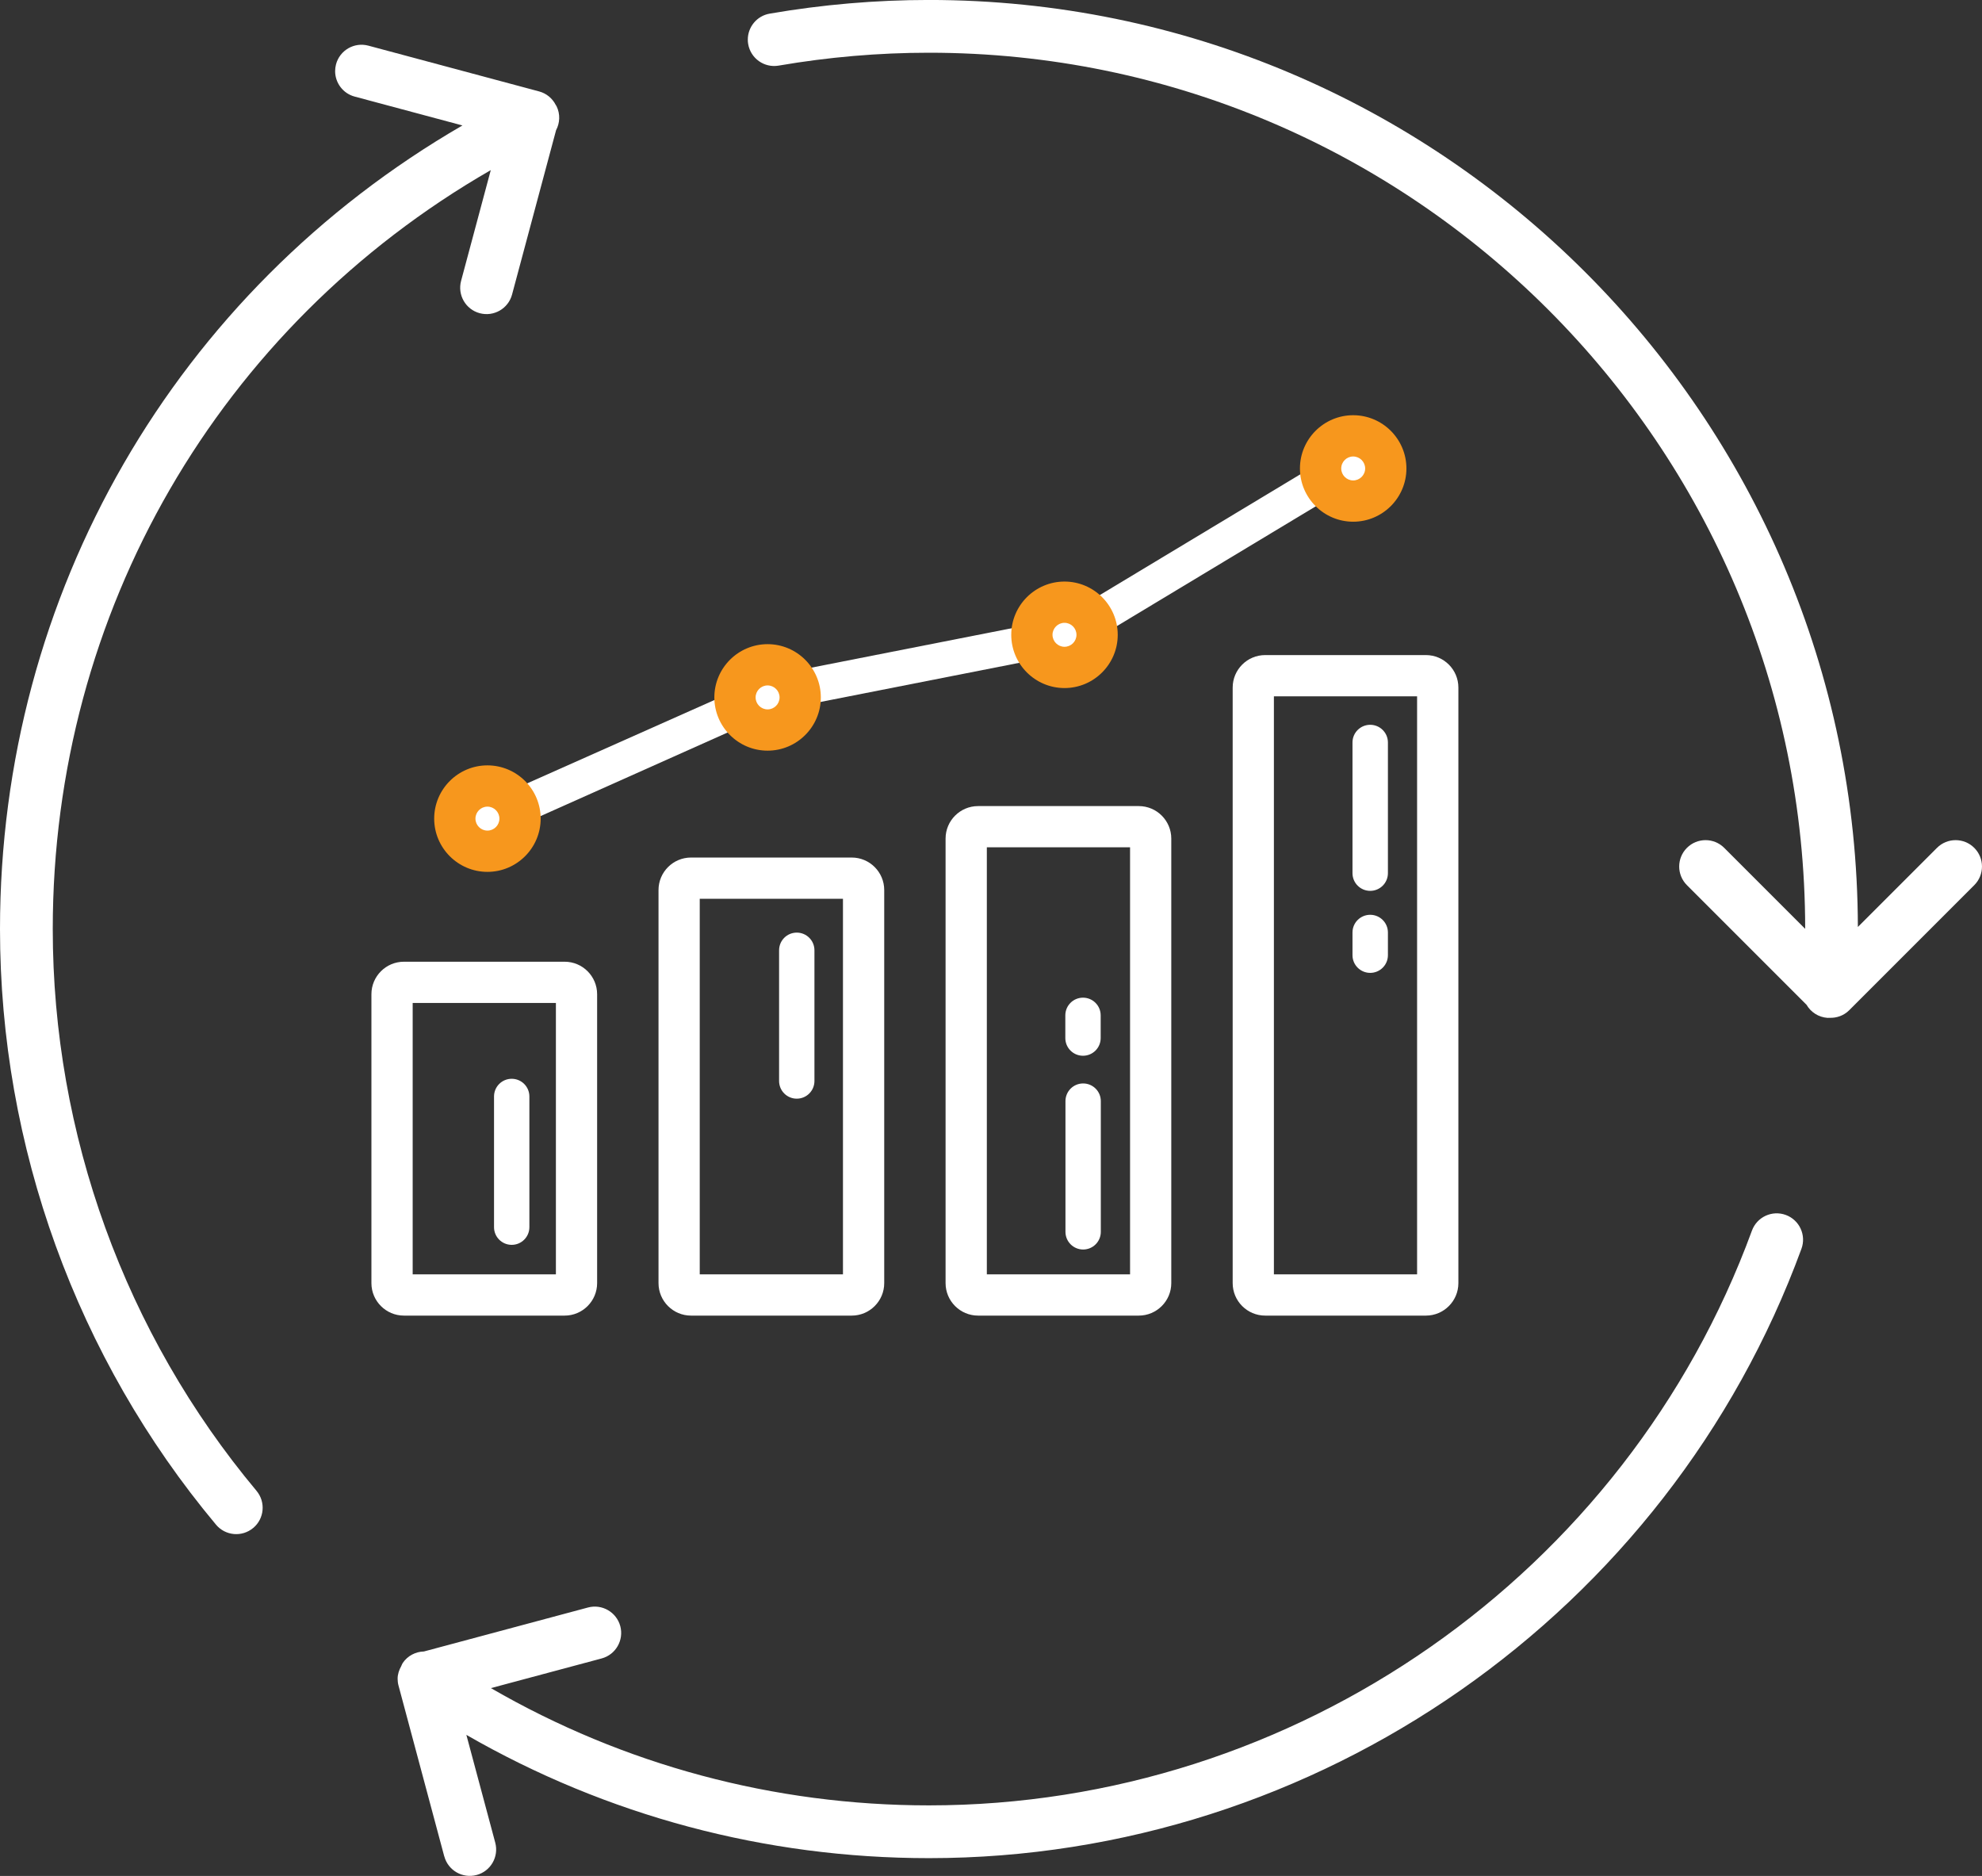 <?xml version="1.0" encoding="UTF-8"?>
<svg id="Layer_2" data-name="Layer 2" xmlns="http://www.w3.org/2000/svg" width="57.403" height="54.325" viewBox="0 0 57.403 54.325">
  <rect x="0" y="0" width="57.403" height="54.325" fill="#333333" stroke="none"/>
  <defs>
    <style>
      .cls-1 {
        fill: #f7971d;
      }

      .cls-1, .cls-2 {
        stroke-width: 0px;
      }

      .cls-2 {
        fill: #fff;
      }
    </style>
  </defs>
  <g id="Layer_1-2" data-name="Layer 1">
    <g>
      <g>
        <path class="cls-2" d="M7.332,44.248c-.324.271-.805.228-1.076-.096C2.222,39.327,0,33.202,0,26.905,0,17.193,5.084,8.443,13.393,3.633l-3.121-.836c-.341-.091-.566-.4-.566-.737,0-.065.009-.132.026-.198.109-.407.528-.649.936-.54l4.947,1.326c.216.058.384.204.479.388.008.014.018.026.025.04.112.229.097.486-.014.695l-1.275,4.759c-.109.407-.528.649-.936.54s-.649-.528-.54-.936l.86-3.208C6.345,9.455,1.528,17.724,1.528,26.905c0,5.939,2.095,11.716,5.901,16.267.271.324.228.806-.096,1.076Z"/>
        <path class="cls-2" d="M10.469,1.38c-.3,0-.574.2-.655.503-.016.057-.023.116-.023.176,0,.306.207.575.503.655l3.32.89-.178.103C5.076,8.546.085,17.218.085,26.905c0,6.277,2.215,12.382,6.237,17.192.116.139.28.225.46.241.178.015.356-.039.495-.156h0c.139-.116.225-.279.241-.46.016-.18-.039-.356-.155-.495-3.818-4.566-5.92-10.362-5.92-16.322C1.443,17.685,6.201,9.44,14.17,4.851l.178-.103-.913,3.407c-.096.361.119.734.48.831.359.097.734-.118.831-.48l1.275-4.759c.111-.213.116-.439.02-.635l-.023-.036c-.091-.175-.242-.298-.427-.347l-4.947-1.326c-.058-.016-.117-.023-.175-.023Z"/>
      </g>
      <g>
        <path class="cls-2" d="M21.669,1.278c-.008-.044-.011-.088-.011-.131,0-.365.262-.688.634-.752,1.518-.262,3.07-.396,4.613-.396,14.815,0,26.871,12.037,26.903,26.845l2.291-2.291c.298-.298.782-.298,1.08,0,.298.298.298.782,0,1.08l-3.621,3.621c-.158.158-.369.23-.576.22-.017,0-.034.003-.052.002-.263-.018-.485-.166-.608-.378l-3.465-3.465c-.149-.149-.224-.345-.224-.54s.075-.391.224-.54c.298-.298.782-.298,1.08,0l2.345,2.345c-.004-13.99-11.386-25.371-25.377-25.371-1.455,0-2.92.126-4.353.373-.416.072-.811-.207-.883-.623Z"/>
        <path class="cls-2" d="M49.397,24.416c-.174,0-.347.066-.48.198-.128.128-.198.299-.198.48s.071.352.199.48l3.479,3.482c.113.195.315.32.54.336l.046-.002c.198.011.381-.06.516-.195l3.621-3.621c.265-.265.265-.695,0-.96-.265-.264-.695-.264-.96,0l-2.437,2.437v-.205C53.69,12.09,41.66.085,26.905.085c-1.536,0-3.084.133-4.598.395-.326.056-.563.337-.563.667,0,.038.003.077.01.116h0c.064.369.414.618.784.553,1.438-.248,2.907-.374,4.367-.374,14.036,0,25.459,11.42,25.463,25.456v.206l-2.491-2.491c-.132-.132-.306-.198-.48-.198Z"/>
      </g>
      <g>
        <path class="cls-2" d="M12.867,53.759l-1.325-4.947c-.018-.066-.026-.133-.026-.198,0-.131.042-.253.104-.364.015-.03.024-.062.043-.091.144-.213.377-.329.616-.335l4.75-1.273c.407-.109.826.133.936.54.108.408-.133.826-.54.935l-3.207.859c3.845,2.225,8.196,3.396,12.687,3.396,10.607,0,20.186-6.689,23.835-16.644.145-.396.584-.599.98-.454.396.145.599.584.454.98-3.868,10.555-14.023,17.646-25.269,17.646-4.741,0-9.334-1.23-13.398-3.57l.837,3.123c.108.408-.133.826-.54.935-.408.109-.826-.132-.936-.54Z"/>
        <path class="cls-2" d="M17.227,46.61c-.058,0-.117.008-.175.023l-4.751,1.273c-.241.008-.445.119-.567.3-.009.013-.014.028-.021.043-.005.013-.011.026-.017.039-.064.117-.095.223-.095.326,0,.059.008.118.024.176l1.325,4.947c.047.175.159.321.316.412.157.091.341.115.515.068.361-.097.576-.469.48-.831l-.89-3.322.178.103c4.043,2.328,8.661,3.558,13.356,3.558,11.21,0,21.333-7.069,25.189-17.59.062-.17.054-.354-.022-.518-.076-.165-.212-.289-.382-.352-.17-.062-.355-.055-.519.021-.165.076-.29.212-.352.382-3.661,9.989-13.271,16.7-23.915,16.7-4.476,0-8.878-1.178-12.73-3.407l-.178-.103,3.405-.913c.361-.096.576-.469.48-.831-.081-.303-.356-.503-.655-.503Z"/>
      </g>
      <path class="cls-2" d="M14.1,24.279c-.196,0-.383-.113-.468-.304-.115-.259,0-.562.259-.677l8.35-3.716,8.481-1.669,8.174-4.922c.242-.145.557-.068.703.175.146.242.068.557-.175.703l-8.327,5.015-8.601,1.693-8.187,3.658c-.068.03-.139.045-.209.045Z"/>
      <path class="cls-2" d="M16.353,38.098h-4.655c-.519,0-.941-.422-.941-.941v-8.366c0-.519.422-.941.941-.941h4.655c.519,0,.941.422.941.941v8.366c0,.519-.422.941-.941.941ZM11.952,36.903h4.148v-7.858h-4.148v7.858Z"/>
      <path class="cls-2" d="M14.82,36.049c-.283,0-.512-.229-.512-.512v-3.785c0-.283.229-.512.512-.512s.512.229.512.512v3.785c0,.283-.229.512-.512.512Z"/>
      <path class="cls-2" d="M24.668,38.098h-4.655c-.519,0-.941-.422-.941-.941v-11.383c0-.519.422-.941.941-.941h4.655c.519,0,.941.422.941.941v11.383c0,.519-.422.941-.941.941ZM20.266,36.903h4.148v-10.875h-4.148v10.875Z"/>
      <path class="cls-2" d="M23.076,31.816c-.283,0-.512-.229-.512-.512v-3.785c0-.283.229-.512.512-.512s.512.229.512.512v3.785c0,.283-.229.512-.512.512Z"/>
      <path class="cls-2" d="M32.982,38.098h-4.655c-.519,0-.941-.422-.941-.941v-12.873c0-.519.422-.941.941-.941h4.655c.519,0,.941.422.941.941v12.873c0,.519-.423.941-.941.941ZM28.581,36.903h4.148v-12.366h-4.148v12.366Z"/>
      <path class="cls-2" d="M31.37,36.184c-.283,0-.512-.229-.512-.512v-3.785c0-.283.229-.512.512-.512s.512.229.512.512v3.785c0,.283-.229.512-.512.512Z"/>
      <path class="cls-2" d="M41.297,38.098h-4.655c-.519,0-.941-.422-.941-.941v-17.246c0-.519.422-.941.941-.941h4.655c.519,0,.941.422.941.941v17.246c0,.519-.422.941-.941.941ZM36.895,36.903h4.147v-16.738h-4.147v16.738Z"/>
      <path class="cls-2" d="M39.684,25.798c-.283,0-.513-.229-.513-.512v-3.785c0-.283.23-.512.513-.512s.513.229.513.512v3.785c0,.283-.23.512-.513.512Z"/>
      <path class="cls-2" d="M39.684,28.173c-.283,0-.513-.229-.513-.512v-.658c0-.283.23-.512.513-.512s.513.229.513.512v.658c0,.283-.23.512-.513.512Z"/>
      <g>
        <circle class="cls-2" cx="14.117" cy="23.706" r=".944"/>
        <path class="cls-1" d="M14.117,25.248c-.85,0-1.542-.692-1.542-1.542s.692-1.542,1.542-1.542,1.542.692,1.542,1.542-.692,1.542-1.542,1.542ZM14.117,23.359c-.191,0-.347.156-.347.347s.156.347.347.347.347-.156.347-.347-.156-.347-.347-.347Z"/>
      </g>
      <g>
        <circle class="cls-2" cx="22.231" cy="20.196" r=".944"/>
        <path class="cls-1" d="M22.231,21.738c-.85,0-1.542-.692-1.542-1.542s.692-1.542,1.542-1.542,1.542.692,1.542,1.542-.692,1.542-1.542,1.542ZM22.231,19.849c-.191,0-.347.156-.347.347s.156.347.347.347.347-.156.347-.347-.156-.347-.347-.347Z"/>
      </g>
      <g>
        <circle class="cls-2" cx="30.83" cy="18.383" r=".944"/>
        <path class="cls-1" d="M30.83,19.925c-.85,0-1.542-.692-1.542-1.542s.692-1.542,1.542-1.542,1.542.692,1.542,1.542-.692,1.542-1.542,1.542ZM30.83,18.036c-.191,0-.347.156-.347.347s.156.347.347.347.347-.156.347-.347-.156-.347-.347-.347Z"/>
      </g>
      <g>
        <circle class="cls-2" cx="39.191" cy="13.566" r=".944"/>
        <path class="cls-1" d="M39.191,15.108c-.85,0-1.542-.692-1.542-1.542s.692-1.542,1.542-1.542,1.542.692,1.542,1.542-.692,1.542-1.542,1.542ZM39.191,13.219c-.191,0-.346.156-.346.347s.156.347.346.347.347-.156.347-.347-.156-.347-.347-.347Z"/>
      </g>
      <path class="cls-2" d="M31.366,30.573c-.283,0-.512-.229-.512-.512v-.658c0-.283.229-.512.512-.512s.512.229.512.512v.658c0,.283-.229.512-.512.512Z"/>
    </g>
  </g>
</svg>
